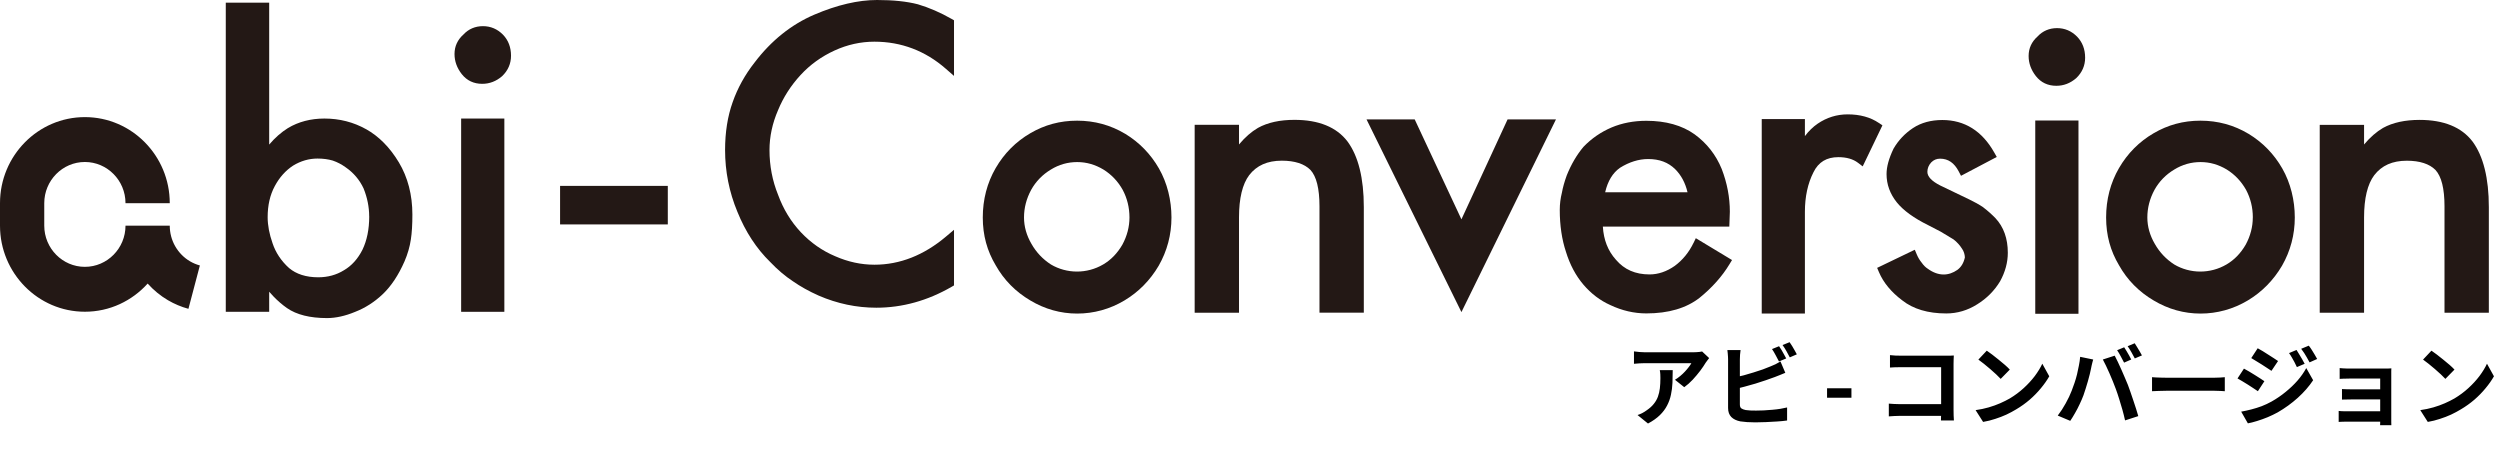 <svg width="448" height="81" viewBox="0 0 448 81" fill="none" xmlns="http://www.w3.org/2000/svg">
<g clip-path="url(#clip0_6257_677)">
<path d="M0 36.411V40.436C0 48.942 6.823 55.862 15.21 55.862C19.665 55.862 23.67 53.915 26.459 50.815C27.509 51.983 28.733 52.997 30.095 53.798C31.247 54.473 32.485 54.995 33.767 55.34L35.817 47.569C35.201 47.4 34.615 47.157 34.064 46.834C32.956 46.188 32.036 45.248 31.392 44.124C30.754 43.007 30.421 41.736 30.421 40.436H22.49C22.49 44.506 19.223 47.818 15.21 47.818C11.198 47.818 7.931 44.506 7.931 40.436V36.411C7.931 32.342 11.198 29.029 15.21 29.029C19.223 29.029 22.49 32.342 22.49 36.411H30.421C30.421 27.905 23.598 20.986 15.21 20.986C6.823 20.986 0 27.905 0 36.411Z" fill="#231815"/>
<path d="M65.607 23.153C63.34 21.882 60.827 21.243 58.139 21.243C55.691 21.243 53.496 21.816 51.606 22.947C50.389 23.704 49.267 24.695 48.238 25.907V0.478H40.459V55.876H48.238V52.277C48.513 52.593 48.781 52.887 49.042 53.158C49.803 53.944 50.606 54.635 51.432 55.208C53.142 56.398 55.554 57 58.603 57C60.16 57 61.862 56.626 63.644 55.884C65.44 55.186 67.106 54.121 68.591 52.71C70.105 51.271 71.409 49.302 72.488 46.842C73.053 45.534 73.437 44.205 73.625 42.912C73.813 41.714 73.9 40.216 73.9 38.453C73.9 34.927 73.082 31.776 71.474 29.095C69.866 26.421 67.888 24.423 65.6 23.145L65.607 23.153ZM66.165 38.784C66.165 41.075 65.759 43.088 64.948 44.763C64.115 46.401 63.007 47.635 61.623 48.435C60.276 49.273 58.726 49.691 57.024 49.691C54.858 49.691 53.091 49.126 51.787 48.024C50.389 46.753 49.404 45.277 48.846 43.602C48.26 41.942 47.963 40.37 47.963 38.916C47.963 36.793 48.39 34.927 49.23 33.37C50.071 31.791 51.186 30.549 52.526 29.675C53.902 28.838 55.365 28.412 56.894 28.412C57.9 28.412 58.827 28.537 59.624 28.772C60.457 29.058 61.232 29.462 61.956 29.991C63.362 30.961 64.441 32.239 65.151 33.759C65.817 35.405 66.157 37.094 66.157 38.776L66.165 38.784Z" fill="#231815"/>
<path d="M90.38 21.243H82.637V55.876H90.38V21.243Z" fill="#231815"/>
<path d="M119.67 33.311H100.367V40.216H119.67V33.311Z" fill="#231815"/>
<path d="M90.134 6.214C89.134 5.201 87.924 4.687 86.541 4.687C85.158 4.687 83.955 5.208 83.064 6.17C81.993 7.118 81.449 8.3 81.449 9.681C81.449 10.982 81.891 12.194 82.753 13.288C83.666 14.441 84.897 15.021 86.411 15.021C87.722 15.021 88.91 14.573 89.982 13.648C91.039 12.634 91.575 11.4 91.575 9.99C91.575 8.477 91.097 7.213 90.134 6.214Z" fill="#231815"/>
<path d="M261.888 39.305L253.515 21.397H244.881L261.888 55.928L278.829 21.397H270.159L261.888 39.305Z" fill="#231815"/>
<path d="M355.41 37.153C354.65 36.646 353.802 36.176 352.912 35.75L347.718 33.253C346.175 32.474 345.386 31.651 345.386 30.799C345.386 30.168 345.618 29.602 346.074 29.102C346.516 28.654 347.037 28.434 347.668 28.434C349.116 28.434 350.21 29.191 351.014 30.74L351.412 31.504L357.822 28.125L357.38 27.347C355.2 23.476 352.071 21.507 348.066 21.507C346.038 21.507 344.278 21.985 342.829 22.932C341.366 23.902 340.2 25.129 339.324 26.634C338.483 28.39 338.07 29.881 338.07 31.196C338.07 33.062 338.701 34.773 339.932 36.294C341.098 37.726 342.974 39.085 345.502 40.334L347.791 41.523L350.065 42.897C350.369 43.125 350.659 43.389 350.92 43.683C351.188 43.984 351.398 44.256 351.586 44.557C351.926 45.027 352.086 45.6 352.108 46.129C351.883 47.135 351.441 47.87 350.753 48.369C349.225 49.434 347.385 49.567 345.444 48.149C345.06 47.907 344.705 47.554 344.35 47.047C344.01 46.636 343.713 46.144 343.481 45.585L343.133 44.755L336.383 48.002L336.709 48.766C337.498 50.632 338.903 52.336 340.866 53.812C342.836 55.377 345.495 56.17 348.768 56.17C350.746 56.17 352.615 55.612 354.317 54.532C356.026 53.474 357.402 52.093 358.424 50.397C359.336 48.737 359.8 47.018 359.8 45.299C359.8 42.758 359.061 40.671 357.583 39.092C356.866 38.358 356.149 37.726 355.41 37.168V37.153Z" fill="#231815"/>
<path d="M303.477 43.529C302.659 45.226 301.514 46.621 300.102 47.657C298.66 48.663 297.147 49.177 295.604 49.177C293.054 49.177 291.084 48.318 289.57 46.54C288.144 44.947 287.376 43 287.231 40.605H309.895L309.989 37.939C309.989 35.368 309.503 32.805 308.533 30.285C307.504 27.758 305.867 25.672 303.673 24.071C301.42 22.462 298.508 21.647 295.024 21.647C292.765 21.647 290.671 22.051 288.803 22.837C286.89 23.652 285.21 24.805 283.761 26.311C282.566 27.729 281.56 29.44 280.763 31.424C280.357 32.533 280.06 33.598 279.894 34.523C279.64 35.53 279.51 36.573 279.51 37.623C279.51 40.392 279.886 42.926 280.618 45.123C281.321 47.414 282.371 49.39 283.747 51.006C285.13 52.63 286.76 53.864 288.578 54.672C290.671 55.663 292.837 56.163 295.024 56.163C299.001 56.163 302.21 55.215 304.585 53.349C306.809 51.543 308.605 49.53 309.923 47.348L310.38 46.599L303.89 42.684L303.484 43.529H303.477ZM287.644 34.45C288.115 32.43 288.998 30.99 290.295 30.072C291.961 29.029 293.663 28.5 295.35 28.5C297.364 28.5 298.943 29.095 300.189 30.314C301.268 31.387 302.007 32.775 302.405 34.457H287.644V34.45Z" fill="#231815"/>
<path d="M336.694 22.036C335.194 21.015 333.311 20.494 331.102 20.494C329.154 20.494 327.343 21.059 325.72 22.168C324.887 22.741 324.12 23.483 323.439 24.387V21.331H315.703V56.185H323.439V37.961C323.439 35.251 323.953 32.863 324.982 30.851C325.872 29.044 327.328 28.162 329.436 28.162C330.885 28.162 332.065 28.5 332.949 29.169L333.796 29.815L337.331 22.462L336.694 22.029V22.036Z" fill="#231815"/>
<path d="M231.974 21.478C229.374 21.478 227.172 21.948 225.427 22.918C224.246 23.601 223.109 24.6 222.03 25.885V22.367H214.084V56.038H222.03V38.96C222.03 35.544 222.645 32.996 223.848 31.394C225.202 29.646 227.114 28.794 229.7 28.794C232.018 28.794 233.749 29.36 234.828 30.447C235.907 31.607 236.451 33.796 236.451 36.962V56.031H244.396V37.124C244.396 31.93 243.411 27.971 241.47 25.349C239.507 22.778 236.313 21.478 231.982 21.478H231.974Z" fill="#231815"/>
<path d="M443.074 25.356C441.111 22.785 437.917 21.485 433.586 21.485C431.014 21.485 428.784 21.956 427.038 22.925C425.865 23.608 424.72 24.607 423.641 25.893V22.374H415.695V56.045H423.641V38.967C423.641 35.552 424.257 33.003 425.459 31.402C426.806 29.653 428.718 28.801 431.304 28.801C433.622 28.801 435.353 29.367 436.432 30.454C437.511 31.615 438.055 33.803 438.055 36.969V56.038H446V37.131C446 31.938 445.015 27.979 443.074 25.356Z" fill="#231815"/>
<path d="M164.49 0.771C162.513 0.257 160.05 0 157.168 0C153.792 0 150.011 0.881 145.934 2.622C141.819 4.378 138.212 7.265 135.228 11.194C133.504 13.383 132.179 15.778 131.288 18.319C130.39 20.839 129.934 23.718 129.934 26.877C129.934 30.704 130.672 34.428 132.135 37.939C133.577 41.516 135.561 44.55 138.024 46.952C139.328 48.325 140.697 49.486 142.059 50.382C143.413 51.329 144.977 52.203 146.716 52.975C150.033 54.414 153.51 55.142 157.037 55.142C161.687 55.142 166.221 53.886 170.517 51.403L170.958 51.146V41.178L169.517 42.397C165.562 45.74 161.253 47.436 156.704 47.436C154.321 47.436 151.96 46.929 149.664 45.916C147.368 44.954 145.296 43.507 143.522 41.626C141.747 39.738 140.371 37.491 139.429 34.905C138.415 32.408 137.894 29.712 137.894 26.899C137.894 24.489 138.408 22.087 139.429 19.737C140.364 17.453 141.718 15.337 143.464 13.442C145.159 11.598 147.208 10.122 149.555 9.049C151.829 8.006 154.234 7.47 156.697 7.47C161.506 7.47 165.816 9.101 169.503 12.333L170.958 13.604V3.636L170.509 3.379C168.51 2.24 166.489 1.366 164.49 0.771Z" fill="#231815"/>
<path d="M201.625 23.975C199.018 22.41 196.128 21.625 193.028 21.625C189.928 21.625 187.197 22.381 184.64 23.872C182.04 25.385 179.947 27.494 178.419 30.13C176.89 32.775 176.115 35.75 176.115 38.974C176.115 42.199 176.897 44.968 178.433 47.546C179.903 50.161 181.989 52.284 184.633 53.841C187.233 55.398 190.065 56.192 193.035 56.192C196.005 56.192 198.895 55.398 201.502 53.841C204.03 52.328 206.094 50.242 207.637 47.62C209.151 44.975 209.926 42.067 209.926 38.974C209.926 35.882 209.173 32.797 207.688 30.197C206.203 27.604 204.168 25.518 201.633 23.975H201.625ZM202.4 38.974C202.4 40.649 201.966 42.294 201.133 43.837C200.242 45.379 199.09 46.569 197.7 47.385C194.759 49.118 191.145 49.059 188.334 47.399C186.871 46.459 185.698 45.218 184.836 43.697C183.952 42.184 183.503 40.59 183.503 38.967C183.503 37.248 183.938 35.588 184.778 34.031C185.625 32.51 186.813 31.291 188.313 30.387C189.761 29.491 191.347 29.043 193.028 29.043C194.708 29.043 196.258 29.499 197.743 30.387C199.184 31.284 200.343 32.51 201.184 34.016C201.995 35.537 202.4 37.204 202.4 38.967V38.974Z" fill="#231815"/>
<path d="M402.926 23.975C400.319 22.41 397.429 21.625 394.329 21.625C391.229 21.625 388.498 22.381 385.941 23.872C383.341 25.385 381.248 27.494 379.719 30.13C378.191 32.775 377.416 35.75 377.416 38.974C377.416 42.199 378.198 44.968 379.734 47.546C381.204 50.169 383.29 52.284 385.934 53.841C388.534 55.398 391.366 56.192 394.336 56.192C397.306 56.192 400.196 55.398 402.803 53.841C405.331 52.328 407.395 50.235 408.938 47.62C410.452 44.975 411.227 42.067 411.227 38.974C411.227 35.882 410.473 32.797 408.989 30.197C407.511 27.611 405.476 25.518 402.933 23.975H402.926ZM403.701 38.974C403.701 40.649 403.267 42.294 402.434 43.837C401.543 45.379 400.391 46.569 399 47.385C396.052 49.118 392.438 49.059 389.635 47.399C388.172 46.459 386.999 45.218 386.137 43.697C385.253 42.184 384.804 40.59 384.804 38.967C384.804 37.248 385.239 35.588 386.079 34.031C386.926 32.51 388.114 31.291 389.621 30.387C391.069 29.491 392.648 29.043 394.336 29.043C396.023 29.043 397.566 29.499 399.051 30.387C400.485 31.284 401.644 32.51 402.492 34.016C403.303 35.537 403.708 37.204 403.708 38.967L403.701 38.974Z" fill="#231815"/>
<path d="M372.462 21.595H364.719V56.229H372.462V21.595Z" fill="#231815"/>
<path d="M368.621 5.039C367.231 5.039 366.035 5.561 365.145 6.523C364.073 7.47 363.529 8.653 363.529 10.034C363.529 11.334 363.971 12.546 364.833 13.64C365.746 14.794 366.977 15.374 368.491 15.374C369.802 15.374 370.99 14.926 372.062 14C373.119 12.987 373.655 11.753 373.655 10.342C373.655 8.829 373.177 7.566 372.214 6.567C371.214 5.553 370.005 5.039 368.621 5.039Z" fill="#231815"/>
</g>
<path d="M306.28 64.168C306.195 64.275 306.088 64.413 305.96 64.584C305.832 64.744 305.731 64.883 305.656 65C305.411 65.416 305.085 65.896 304.68 66.44C304.275 66.973 303.827 67.507 303.336 68.04C302.845 68.563 302.339 69.011 301.816 69.384L300.152 68.056C300.472 67.864 300.787 67.64 301.096 67.384C301.405 67.128 301.688 66.861 301.944 66.584C302.211 66.296 302.44 66.024 302.632 65.768C302.835 65.512 302.989 65.283 303.096 65.08C302.957 65.08 302.723 65.08 302.392 65.08C302.061 65.08 301.667 65.08 301.208 65.08C300.749 65.08 300.253 65.08 299.72 65.08C299.197 65.08 298.675 65.08 298.152 65.08C297.629 65.08 297.133 65.08 296.664 65.08C296.205 65.08 295.805 65.08 295.464 65.08C295.133 65.08 294.899 65.08 294.76 65.08C294.429 65.08 294.115 65.091 293.816 65.112C293.517 65.133 293.181 65.16 292.808 65.192V62.968C293.117 63.011 293.437 63.048 293.768 63.08C294.099 63.112 294.429 63.128 294.76 63.128C294.899 63.128 295.144 63.128 295.496 63.128C295.848 63.128 296.264 63.128 296.744 63.128C297.235 63.128 297.752 63.128 298.296 63.128C298.851 63.128 299.4 63.128 299.944 63.128C300.499 63.128 301.011 63.128 301.48 63.128C301.96 63.128 302.365 63.128 302.696 63.128C303.037 63.128 303.267 63.128 303.384 63.128C303.533 63.128 303.715 63.123 303.928 63.112C304.141 63.101 304.349 63.085 304.552 63.064C304.765 63.043 304.92 63.016 305.016 62.984L306.28 64.168ZM299.752 66.328C299.752 67.117 299.736 67.88 299.704 68.616C299.672 69.352 299.581 70.061 299.432 70.744C299.293 71.416 299.064 72.056 298.744 72.664C298.435 73.272 298.003 73.848 297.448 74.392C296.893 74.936 296.184 75.437 295.32 75.896L293.448 74.376C293.704 74.291 293.976 74.179 294.264 74.04C294.552 73.891 294.84 73.709 295.128 73.496C295.64 73.144 296.051 72.771 296.36 72.376C296.68 71.981 296.925 71.555 297.096 71.096C297.267 70.627 297.384 70.12 297.448 69.576C297.512 69.021 297.544 68.419 297.544 67.768C297.544 67.523 297.539 67.288 297.528 67.064C297.517 66.829 297.485 66.584 297.432 66.328H299.752ZM318.808 62.04C318.947 62.232 319.096 62.461 319.256 62.728C319.416 62.995 319.565 63.261 319.704 63.528C319.853 63.795 319.981 64.029 320.088 64.232L318.792 64.776C318.632 64.445 318.435 64.072 318.2 63.656C317.976 63.229 317.757 62.861 317.544 62.552L318.808 62.04ZM320.696 61.32C320.845 61.523 321 61.757 321.16 62.024C321.32 62.291 321.475 62.557 321.624 62.824C321.784 63.08 321.907 63.304 321.992 63.496L320.728 64.04C320.557 63.699 320.355 63.32 320.12 62.904C319.885 62.488 319.656 62.131 319.432 61.832L320.696 61.32ZM311.912 62.728C311.869 62.973 311.837 63.256 311.816 63.576C311.795 63.896 311.784 64.168 311.784 64.392C311.784 64.552 311.784 64.835 311.784 65.24C311.784 65.635 311.784 66.104 311.784 66.648C311.784 67.192 311.784 67.763 311.784 68.36C311.784 68.947 311.784 69.517 311.784 70.072C311.784 70.616 311.784 71.101 311.784 71.528C311.784 71.955 311.784 72.269 311.784 72.472C311.784 72.813 311.869 73.048 312.04 73.176C312.211 73.304 312.472 73.405 312.824 73.48C313.069 73.512 313.352 73.539 313.672 73.56C313.992 73.571 314.328 73.576 314.68 73.576C315.096 73.576 315.555 73.565 316.056 73.544C316.568 73.512 317.08 73.475 317.592 73.432C318.115 73.389 318.605 73.331 319.064 73.256C319.523 73.181 319.917 73.101 320.248 73.016V75.352C319.747 75.427 319.165 75.485 318.504 75.528C317.843 75.581 317.165 75.619 316.472 75.64C315.789 75.672 315.149 75.688 314.552 75.688C314.029 75.688 313.533 75.672 313.064 75.64C312.605 75.608 312.205 75.565 311.864 75.512C311.171 75.373 310.632 75.112 310.248 74.728C309.864 74.333 309.672 73.795 309.672 73.112C309.672 72.803 309.672 72.403 309.672 71.912C309.672 71.411 309.672 70.861 309.672 70.264C309.672 69.656 309.672 69.048 309.672 68.44C309.672 67.821 309.672 67.24 309.672 66.696C309.672 66.141 309.672 65.661 309.672 65.256C309.672 64.851 309.672 64.563 309.672 64.392C309.672 64.275 309.667 64.115 309.656 63.912C309.645 63.709 309.629 63.501 309.608 63.288C309.597 63.075 309.576 62.888 309.544 62.728H311.912ZM310.856 67.64C311.368 67.533 311.912 67.405 312.488 67.256C313.064 67.096 313.645 66.925 314.232 66.744C314.819 66.563 315.373 66.381 315.896 66.2C316.429 66.008 316.904 65.821 317.32 65.64C317.608 65.533 317.891 65.411 318.168 65.272C318.456 65.133 318.755 64.968 319.064 64.776L319.928 66.808C319.619 66.925 319.293 67.059 318.952 67.208C318.621 67.347 318.323 67.464 318.056 67.56C317.587 67.741 317.048 67.933 316.44 68.136C315.843 68.339 315.219 68.541 314.568 68.744C313.917 68.936 313.272 69.117 312.632 69.288C312.003 69.459 311.416 69.608 310.872 69.736L310.856 67.64ZM327.409 71.272V69.576H331.777V71.272H327.409ZM338.684 63.64C338.983 63.672 339.319 63.699 339.692 63.72C340.065 63.731 340.385 63.736 340.652 63.736H348.716C348.951 63.736 349.207 63.736 349.484 63.736C349.772 63.725 349.985 63.715 350.124 63.704C350.113 63.885 350.103 64.12 350.092 64.408C350.081 64.685 350.076 64.941 350.076 65.176V73.464C350.076 73.741 350.081 74.067 350.092 74.44C350.113 74.813 350.129 75.117 350.14 75.352H347.82C347.831 75.117 347.836 74.861 347.836 74.584C347.847 74.296 347.852 74.008 347.852 73.72V65.8H340.668C340.327 65.8 339.964 65.805 339.58 65.816C339.207 65.827 338.908 65.843 338.684 65.864V63.64ZM338.476 72.328C338.753 72.349 339.063 72.371 339.404 72.392C339.756 72.413 340.113 72.424 340.476 72.424H349.116V74.52H340.54C340.231 74.52 339.873 74.531 339.468 74.552C339.073 74.573 338.743 74.595 338.476 74.616V72.328ZM356.028 62.84C356.305 63.032 356.631 63.267 357.004 63.544C357.377 63.821 357.761 64.125 358.156 64.456C358.561 64.776 358.94 65.091 359.292 65.4C359.644 65.709 359.932 65.987 360.156 66.232L358.524 67.896C358.321 67.672 358.055 67.405 357.724 67.096C357.393 66.787 357.036 66.467 356.652 66.136C356.268 65.805 355.889 65.491 355.516 65.192C355.143 64.893 354.812 64.643 354.524 64.44L356.028 62.84ZM354.028 73.496C354.86 73.379 355.644 73.213 356.38 73C357.116 72.787 357.799 72.541 358.428 72.264C359.057 71.987 359.633 71.699 360.156 71.4C361.063 70.856 361.895 70.237 362.652 69.544C363.409 68.851 364.071 68.131 364.636 67.384C365.201 66.627 365.649 65.891 365.98 65.176L367.228 67.432C366.823 68.147 366.321 68.861 365.724 69.576C365.137 70.291 364.471 70.973 363.724 71.624C362.977 72.264 362.172 72.84 361.308 73.352C360.764 73.683 360.177 73.997 359.548 74.296C358.919 74.584 358.252 74.84 357.548 75.064C356.855 75.299 356.129 75.48 355.372 75.608L354.028 73.496ZM380.652 62.232C380.791 62.424 380.935 62.653 381.084 62.92C381.244 63.187 381.399 63.453 381.548 63.72C381.697 63.987 381.82 64.221 381.916 64.424L380.636 64.984C380.465 64.653 380.268 64.28 380.044 63.864C379.82 63.437 379.601 63.069 379.388 62.76L380.652 62.232ZM382.54 61.512C382.679 61.715 382.828 61.955 382.988 62.232C383.159 62.499 383.319 62.765 383.468 63.032C383.617 63.288 383.74 63.507 383.836 63.688L382.556 64.232C382.396 63.901 382.193 63.528 381.948 63.112C381.713 62.696 381.489 62.339 381.276 62.04L382.54 61.512ZM371.244 70.024C371.425 69.576 371.596 69.107 371.756 68.616C371.927 68.115 372.076 67.603 372.204 67.08C372.332 66.547 372.444 66.019 372.54 65.496C372.647 64.973 372.721 64.456 372.764 63.944L375.1 64.424C375.057 64.573 375.009 64.749 374.956 64.952C374.903 65.155 374.855 65.352 374.812 65.544C374.769 65.736 374.737 65.896 374.716 66.024C374.663 66.301 374.588 66.637 374.492 67.032C374.396 67.427 374.284 67.848 374.156 68.296C374.028 68.733 373.895 69.176 373.756 69.624C373.628 70.061 373.495 70.467 373.356 70.84C373.164 71.352 372.935 71.885 372.668 72.44C372.412 72.995 372.135 73.528 371.836 74.04C371.548 74.552 371.265 75.011 370.988 75.416L368.748 74.472C369.26 73.811 369.735 73.08 370.172 72.28C370.62 71.48 370.977 70.728 371.244 70.024ZM379.148 69.688C378.988 69.261 378.812 68.808 378.62 68.328C378.428 67.848 378.225 67.368 378.012 66.888C377.799 66.408 377.591 65.955 377.388 65.528C377.185 65.101 376.999 64.733 376.828 64.424L378.956 63.736C379.116 64.045 379.303 64.419 379.516 64.856C379.729 65.293 379.943 65.757 380.156 66.248C380.369 66.728 380.577 67.208 380.78 67.688C380.983 68.168 381.164 68.6 381.324 68.984C381.463 69.336 381.612 69.752 381.772 70.232C381.943 70.712 382.113 71.213 382.284 71.736C382.465 72.248 382.631 72.749 382.78 73.24C382.94 73.731 383.073 74.173 383.18 74.568L380.812 75.336C380.673 74.707 380.513 74.067 380.332 73.416C380.151 72.765 379.959 72.125 379.756 71.496C379.564 70.867 379.361 70.264 379.148 69.688ZM385.644 67.592C385.836 67.603 386.081 67.619 386.38 67.64C386.679 67.651 386.988 67.661 387.308 67.672C387.639 67.683 387.943 67.688 388.22 67.688C388.487 67.688 388.817 67.688 389.212 67.688C389.607 67.688 390.033 67.688 390.492 67.688C390.961 67.688 391.441 67.688 391.932 67.688C392.433 67.688 392.929 67.688 393.42 67.688C393.911 67.688 394.375 67.688 394.812 67.688C395.249 67.688 395.639 67.688 395.98 67.688C396.332 67.688 396.609 67.688 396.812 67.688C397.185 67.688 397.537 67.677 397.868 67.656C398.199 67.624 398.471 67.603 398.684 67.592V70.104C398.503 70.093 398.231 70.077 397.868 70.056C397.505 70.035 397.153 70.024 396.812 70.024C396.609 70.024 396.332 70.024 395.98 70.024C395.628 70.024 395.233 70.024 394.796 70.024C394.359 70.024 393.895 70.024 393.404 70.024C392.924 70.024 392.433 70.024 391.932 70.024C391.431 70.024 390.945 70.024 390.476 70.024C390.017 70.024 389.591 70.024 389.196 70.024C388.812 70.024 388.487 70.024 388.22 70.024C387.761 70.024 387.292 70.035 386.812 70.056C386.332 70.067 385.943 70.083 385.644 70.104V67.592ZM411.539 62.712C411.689 62.936 411.849 63.197 412.019 63.496C412.201 63.784 412.377 64.077 412.547 64.376C412.718 64.664 412.867 64.936 412.995 65.192L411.603 65.784C411.443 65.443 411.294 65.139 411.155 64.872C411.017 64.595 410.867 64.328 410.707 64.072C410.558 63.805 410.387 63.539 410.195 63.272L411.539 62.712ZM413.731 61.944C413.902 62.147 414.078 62.392 414.259 62.68C414.441 62.968 414.617 63.256 414.787 63.544C414.958 63.832 415.107 64.093 415.235 64.328L413.875 64.936C413.705 64.605 413.539 64.307 413.379 64.04C413.23 63.773 413.075 63.517 412.915 63.272C412.755 63.027 412.574 62.771 412.371 62.504L413.731 61.944ZM404.579 62.408C404.846 62.547 405.145 62.717 405.475 62.92C405.806 63.123 406.142 63.336 406.483 63.56C406.825 63.773 407.15 63.981 407.459 64.184C407.769 64.376 408.025 64.547 408.227 64.696L407.043 66.456C406.819 66.307 406.553 66.131 406.243 65.928C405.945 65.725 405.625 65.517 405.283 65.304C404.953 65.091 404.622 64.888 404.291 64.696C403.971 64.493 403.683 64.317 403.427 64.168L404.579 62.408ZM401.619 73.768C402.217 73.661 402.825 73.528 403.443 73.368C404.062 73.208 404.675 73.016 405.283 72.792C405.891 72.557 406.483 72.28 407.059 71.96C407.966 71.448 408.809 70.872 409.587 70.232C410.377 69.592 411.086 68.915 411.715 68.2C412.345 67.475 412.867 66.728 413.283 65.96L414.515 68.136C413.779 69.245 412.862 70.296 411.763 71.288C410.675 72.269 409.475 73.139 408.163 73.896C407.619 74.195 407.022 74.483 406.371 74.76C405.721 75.027 405.081 75.256 404.451 75.448C403.833 75.64 403.289 75.779 402.819 75.864L401.619 73.768ZM402.115 66.056C402.382 66.195 402.686 66.365 403.027 66.568C403.369 66.771 403.71 66.979 404.051 67.192C404.393 67.395 404.713 67.597 405.011 67.8C405.321 67.992 405.577 68.163 405.779 68.312L404.611 70.104C404.377 69.944 404.105 69.763 403.795 69.56C403.497 69.357 403.177 69.149 402.835 68.936C402.505 68.723 402.174 68.52 401.843 68.328C401.523 68.125 401.23 67.955 400.963 67.816L402.115 66.056ZM419.267 65.96C419.406 65.971 419.593 65.987 419.827 66.008C420.062 66.019 420.307 66.029 420.563 66.04C420.819 66.04 421.049 66.04 421.251 66.04C421.507 66.04 421.838 66.04 422.243 66.04C422.649 66.04 423.086 66.04 423.555 66.04C424.035 66.04 424.51 66.04 424.979 66.04C425.449 66.04 425.886 66.04 426.291 66.04C426.697 66.04 427.033 66.04 427.299 66.04C427.491 66.04 427.71 66.04 427.955 66.04C428.211 66.029 428.403 66.019 428.531 66.008C428.521 66.115 428.515 66.28 428.515 66.504C428.515 66.717 428.515 66.909 428.515 67.08C428.515 67.197 428.515 67.443 428.515 67.816C428.515 68.179 428.515 68.627 428.515 69.16C428.515 69.693 428.515 70.259 428.515 70.856C428.515 71.453 428.515 72.04 428.515 72.616C428.515 73.181 428.515 73.688 428.515 74.136C428.515 74.573 428.515 74.899 428.515 75.112C428.515 75.24 428.515 75.416 428.515 75.64C428.526 75.875 428.531 76.061 428.531 76.2H426.515C426.526 76.061 426.531 75.869 426.531 75.624C426.531 75.379 426.531 75.176 426.531 75.016C426.531 74.739 426.531 74.387 426.531 73.96C426.531 73.523 426.531 73.053 426.531 72.552C426.531 72.04 426.531 71.528 426.531 71.016C426.531 70.493 426.531 70.008 426.531 69.56C426.531 69.112 426.531 68.739 426.531 68.44C426.531 68.131 426.531 67.928 426.531 67.832C426.435 67.832 426.265 67.832 426.019 67.832C425.774 67.832 425.491 67.832 425.171 67.832C424.851 67.832 424.505 67.832 424.131 67.832C423.769 67.832 423.406 67.832 423.043 67.832C422.691 67.832 422.355 67.832 422.035 67.832C421.726 67.832 421.465 67.832 421.251 67.832C421.049 67.832 420.819 67.837 420.563 67.848C420.307 67.848 420.057 67.853 419.811 67.864C419.577 67.875 419.395 67.885 419.267 67.896V65.96ZM419.683 69.72C419.897 69.731 420.163 69.741 420.483 69.752C420.814 69.763 421.129 69.768 421.427 69.768C421.555 69.768 421.779 69.768 422.099 69.768C422.43 69.768 422.809 69.768 423.235 69.768C423.673 69.768 424.121 69.768 424.579 69.768C425.038 69.768 425.47 69.768 425.875 69.768C426.291 69.768 426.643 69.768 426.931 69.768C427.219 69.768 427.395 69.768 427.459 69.768V71.576C427.385 71.576 427.203 71.576 426.915 71.576C426.638 71.576 426.291 71.576 425.875 71.576C425.47 71.576 425.038 71.576 424.579 71.576C424.121 71.576 423.673 71.576 423.235 71.576C422.809 71.576 422.435 71.576 422.115 71.576C421.795 71.576 421.566 71.576 421.427 71.576C421.129 71.576 420.809 71.581 420.467 71.592C420.137 71.592 419.875 71.597 419.683 71.608V69.72ZM419.091 73.64C419.23 73.651 419.422 73.667 419.667 73.688C419.913 73.699 420.185 73.704 420.483 73.704C420.643 73.704 420.91 73.704 421.283 73.704C421.657 73.704 422.083 73.704 422.563 73.704C423.054 73.704 423.561 73.704 424.083 73.704C424.606 73.704 425.102 73.704 425.571 73.704C426.051 73.704 426.462 73.704 426.803 73.704C427.145 73.704 427.369 73.704 427.475 73.704V75.56C427.337 75.56 427.091 75.56 426.739 75.56C426.387 75.56 425.971 75.56 425.491 75.56C425.022 75.56 424.531 75.56 424.019 75.56C423.507 75.56 423.011 75.56 422.531 75.56C422.051 75.56 421.625 75.56 421.251 75.56C420.889 75.56 420.627 75.56 420.467 75.56C420.243 75.56 419.993 75.565 419.715 75.576C419.438 75.587 419.23 75.597 419.091 75.608V73.64ZM435.715 62.84C435.993 63.032 436.318 63.267 436.691 63.544C437.065 63.821 437.449 64.125 437.843 64.456C438.249 64.776 438.627 65.091 438.979 65.4C439.331 65.709 439.619 65.987 439.843 66.232L438.211 67.896C438.009 67.672 437.742 67.405 437.411 67.096C437.081 66.787 436.723 66.467 436.339 66.136C435.955 65.805 435.577 65.491 435.203 65.192C434.83 64.893 434.499 64.643 434.211 64.44L435.715 62.84ZM433.715 73.496C434.547 73.379 435.331 73.213 436.067 73C436.803 72.787 437.486 72.541 438.115 72.264C438.745 71.987 439.321 71.699 439.843 71.4C440.75 70.856 441.582 70.237 442.339 69.544C443.097 68.851 443.758 68.131 444.323 67.384C444.889 66.627 445.337 65.891 445.667 65.176L446.915 67.432C446.51 68.147 446.009 68.861 445.411 69.576C444.825 70.291 444.158 70.973 443.411 71.624C442.665 72.264 441.859 72.84 440.995 73.352C440.451 73.683 439.865 73.997 439.235 74.296C438.606 74.584 437.939 74.84 437.235 75.064C436.542 75.299 435.817 75.48 435.059 75.608L433.715 73.496Z" fill="black"/>
<defs>
<clipPath id="clip0_6257_677">
<rect width="446" height="57" fill="white"/>
</clipPath>
</defs>
</svg>
